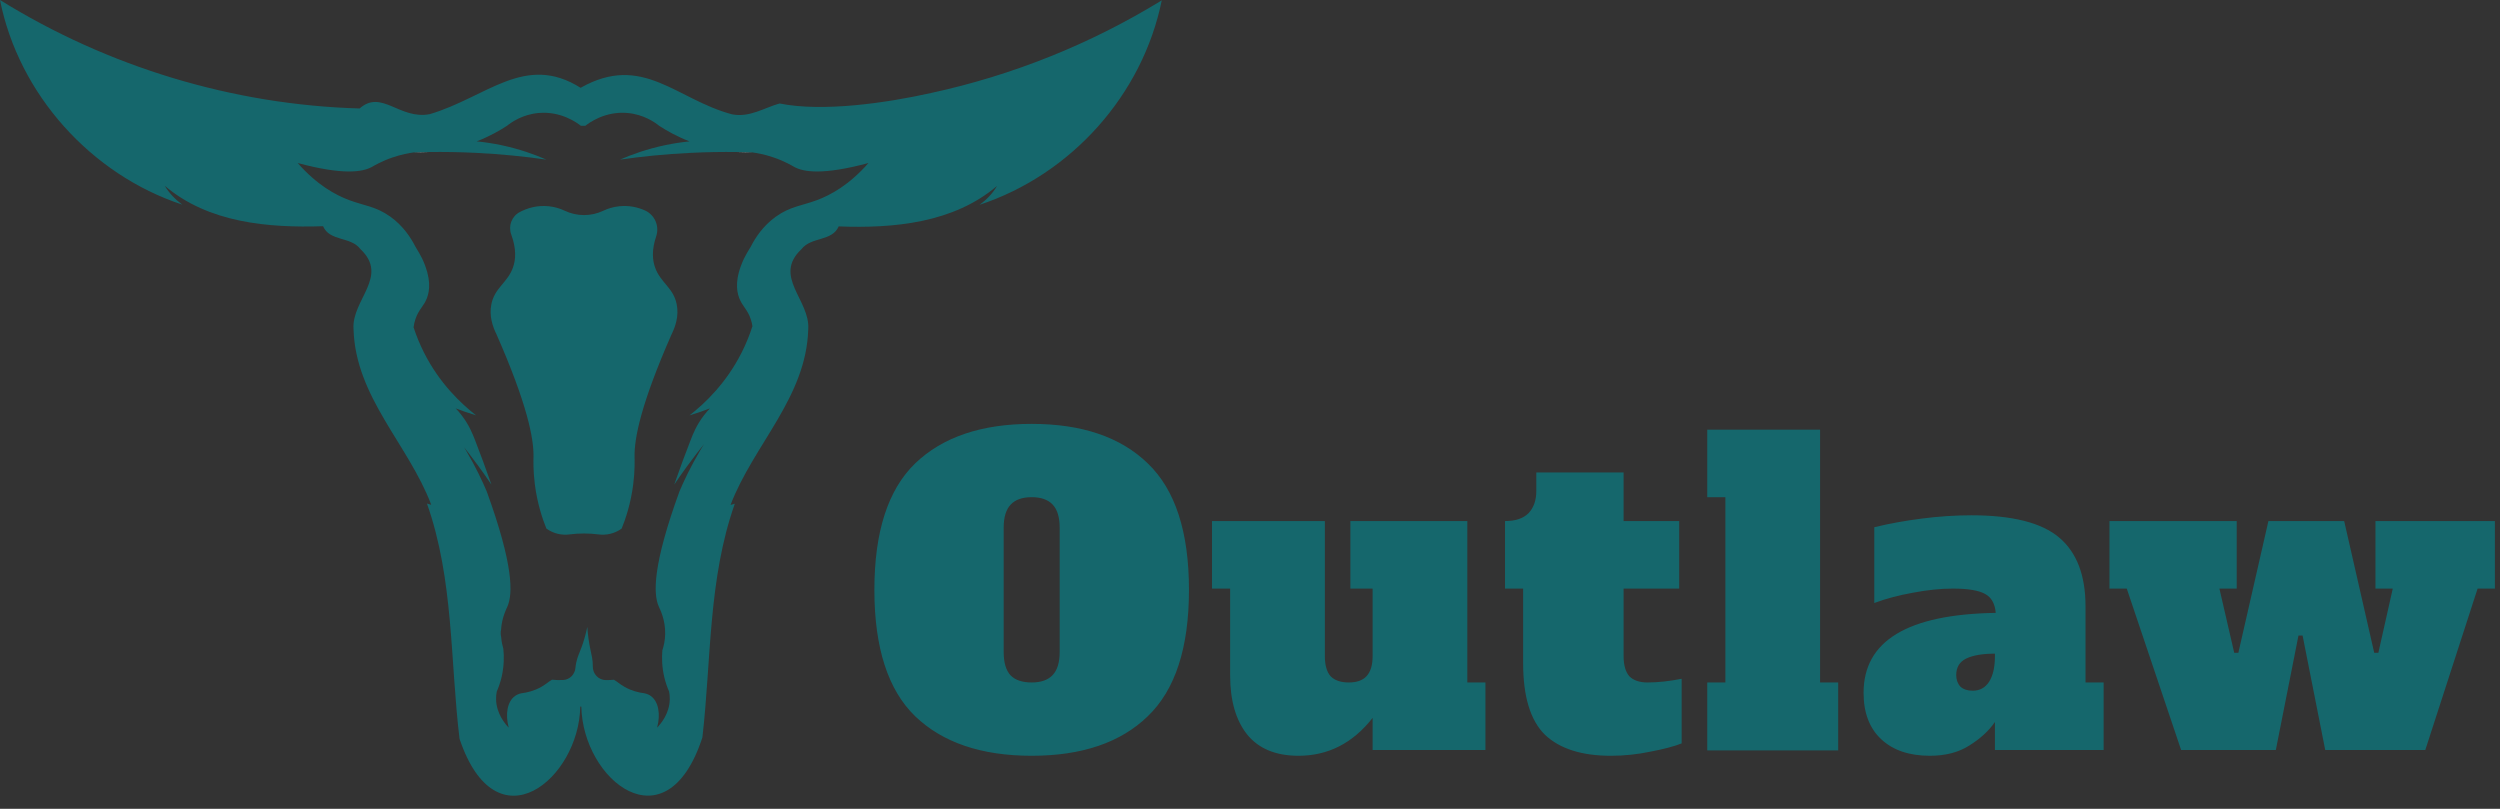 <svg width="170" height="55" viewBox="0 0 170 55" fill="none" xmlns="http://www.w3.org/2000/svg">
<rect x="0" y="0" width="170" height="55" fill="#333333" stroke="none"/>
<g clip-path="url(#clip0_1171_487)">
<path d="M70.154 51.392C66.738 51.392 64.097 50.496 62.23 48.704C60.382 46.912 59.458 44.047 59.458 40.108C59.458 36.169 60.382 33.304 62.23 31.512C64.097 29.72 66.738 28.824 70.154 28.824C73.57 28.824 76.202 29.72 78.05 31.512C79.917 33.304 80.85 36.169 80.85 40.108C80.85 44.047 79.917 46.912 78.05 48.704C76.202 50.496 73.57 51.392 70.154 51.392ZM70.154 46.408C70.789 46.408 71.265 46.24 71.582 45.904C71.899 45.568 72.058 45.045 72.058 44.336V35.88C72.058 35.171 71.899 34.648 71.582 34.312C71.265 33.976 70.789 33.808 70.154 33.808C69.519 33.808 69.043 33.976 68.726 34.312C68.409 34.648 68.25 35.171 68.25 35.88V44.336C68.25 45.064 68.409 45.596 68.726 45.932C69.043 46.249 69.519 46.408 70.154 46.408ZM101.01 46.408V51H93.338V48.816C91.994 50.533 90.314 51.392 88.298 51.392C86.749 51.392 85.582 50.907 84.798 49.936C84.032 48.965 83.65 47.631 83.65 45.932V40.024H82.418V35.432H90.09V44.616C90.09 45.232 90.221 45.689 90.482 45.988C90.762 46.268 91.172 46.408 91.714 46.408C92.255 46.408 92.656 46.268 92.918 45.988C93.198 45.689 93.338 45.232 93.338 44.616V40.024H91.826V35.432H99.778V46.408H101.01ZM109.537 51.392C107.558 51.392 106.065 50.916 105.057 49.964C104.068 48.993 103.573 47.369 103.573 45.092V40.024H102.341V35.432C103.05 35.432 103.582 35.255 103.937 34.9C104.292 34.527 104.469 34.023 104.469 33.388V32.128H110.405V35.432H114.185V40.024H110.405V44.616C110.405 45.232 110.536 45.689 110.797 45.988C111.077 46.268 111.488 46.408 112.029 46.408C112.738 46.408 113.513 46.324 114.353 46.156V50.552C113.83 50.757 113.121 50.944 112.225 51.112C111.348 51.299 110.452 51.392 109.537 51.392ZM116.094 51.028V46.408H117.326V33.808H116.094V29.216H123.766V46.408H124.998V51.028H116.094ZM143.047 46.408V51H135.655V49.096C135.244 49.693 134.666 50.225 133.919 50.692C133.191 51.159 132.295 51.392 131.231 51.392C129.831 51.392 128.73 51.019 127.927 50.272C127.124 49.525 126.723 48.471 126.723 47.108C126.723 43.58 129.719 41.769 135.711 41.676C135.655 41.041 135.412 40.612 134.983 40.388C134.554 40.145 133.826 40.024 132.799 40.024C131.959 40.024 131.054 40.117 130.083 40.304C129.131 40.472 128.254 40.705 127.451 41.004V35.852C128.44 35.609 129.514 35.413 130.671 35.264C131.828 35.115 132.958 35.04 134.059 35.04C136.84 35.04 138.828 35.544 140.023 36.552C141.218 37.56 141.815 39.119 141.815 41.228V46.408H143.047ZM135.655 44.448C134.815 44.448 134.162 44.56 133.695 44.784C133.247 45.008 133.023 45.381 133.023 45.904C133.023 46.221 133.116 46.483 133.303 46.688C133.508 46.875 133.788 46.968 134.143 46.968C134.628 46.968 135.002 46.763 135.263 46.352C135.524 45.941 135.655 45.363 135.655 44.616V44.448ZM148.316 51L144.62 40.024H143.444V35.432H152.096V40.024H150.92L151.928 44.392H152.208L154.252 35.432H159.404L161.448 44.392H161.728L162.708 40.024H161.532V35.432H169.652V40.024H168.476L164.92 51H158.116L156.576 43.216H156.296L154.756 51H148.316Z" fill="#15676C"/>
<g clip-path="url(#clip1_1171_487)">
<path d="M28.149 10.362C28.48 10.351 28.817 10.343 29.162 10.338C28.777 10.364 28.436 10.368 28.149 10.362Z" fill="white"/>
<path d="M46.016 20.69C46.177 21.488 45.921 22.224 45.666 22.736C43.584 27.468 43.123 29.812 43.15 31.074C43.153 31.27 43.18 31.98 43.059 32.936C42.893 34.244 42.541 35.281 42.274 35.942C42.114 36.057 41.685 36.337 41.067 36.357C40.947 36.361 40.832 36.355 40.725 36.342C40.053 36.255 39.376 36.255 38.703 36.342C38.596 36.355 38.482 36.361 38.361 36.357C37.744 36.337 37.313 36.057 37.154 35.942C36.888 35.281 36.536 34.244 36.369 32.936C36.248 31.98 36.275 31.27 36.279 31.074C36.304 29.812 35.844 27.468 33.763 22.736C33.507 22.224 33.251 21.488 33.412 20.69C33.641 19.548 34.53 19.219 34.89 18.168C35.065 17.662 35.13 16.946 34.764 15.945C34.551 15.363 34.793 14.713 35.341 14.422C35.844 14.156 36.525 13.938 37.334 14.027C37.745 14.072 38.104 14.187 38.41 14.333C39.232 14.723 40.196 14.723 41.019 14.333C41.324 14.187 41.683 14.072 42.094 14.027C42.783 13.951 43.379 14.098 43.85 14.307C44.527 14.607 44.856 15.374 44.62 16.073C44.304 17.008 44.371 17.685 44.538 18.168C44.898 19.219 45.788 19.548 46.016 20.69Z" fill="#15676C"/>
<path d="M51.153 10.362C50.865 10.368 50.523 10.364 50.137 10.338C50.481 10.343 50.82 10.351 51.153 10.362Z" fill="white"/>
<path d="M63.314 6.323C60.282 7.001 55.947 7.631 53.012 7.037C51.964 7.328 50.978 8.006 49.785 7.776C45.985 6.771 43.695 3.585 39.482 5.971C35.694 3.585 33.088 6.625 29.215 7.764C27.157 8.151 25.952 6.056 24.454 7.376C15.832 7.134 7.319 4.542 0 0C1.279 6.407 6.174 11.858 12.397 13.917C11.922 13.566 11.496 13.13 11.204 12.633C14.163 15.152 18.231 15.504 21.97 15.383C22.408 16.424 23.857 16.073 24.503 16.933C26.488 18.798 23.894 20.397 24.04 22.383C24.174 27.01 27.766 30.208 29.325 34.326L29.033 34.241C30.86 39.413 30.604 44.9 31.249 50.241C33.758 57.69 39.384 52.93 39.457 48.049H39.53C39.628 53.039 45.315 57.666 47.763 50.144C48.372 44.839 48.153 39.389 49.967 34.253L49.675 34.338C51.246 30.232 54.826 27.022 54.96 22.395C55.106 20.409 52.525 18.798 54.498 16.945C55.155 16.085 56.58 16.436 57.031 15.395C60.769 15.54 64.837 15.164 67.796 12.645C67.504 13.154 67.078 13.59 66.603 13.929C72.85 11.87 77.697 6.444 79 0.024C74.165 2.992 68.856 5.123 63.314 6.323ZM55.554 13.609C54.535 13.989 53.734 14.034 52.761 14.731C51.876 15.365 51.36 16.172 51.062 16.757C50.876 17.053 50.718 17.334 50.588 17.59C49.97 18.914 50.068 19.755 50.27 20.276C50.486 20.834 50.826 21.036 51.047 21.693C51.103 21.858 51.141 22.02 51.166 22.18C50.986 22.741 50.749 23.349 50.429 23.981C49.373 26.07 47.921 27.44 46.89 28.244C47.136 28.17 47.389 28.088 47.65 27.998C47.865 27.923 48.074 27.847 48.273 27.77C48.175 27.874 48.028 28.035 47.869 28.242C47.365 28.9 47.128 29.497 46.956 29.945C46.617 30.818 46.241 31.822 45.844 32.957C46.476 32.02 47.023 31.289 47.405 30.796C47.579 30.572 47.731 30.381 47.873 30.201C47.795 30.326 47.711 30.463 47.62 30.616C46.937 31.768 46.481 32.762 46.203 33.416C44.388 38.406 44.407 40.392 44.804 41.261C44.888 41.445 45.255 42.163 45.232 43.128C45.222 43.548 45.14 43.917 45.041 44.22C44.997 44.731 45.01 45.356 45.17 46.043C45.259 46.417 45.376 46.747 45.499 47.027C45.531 47.19 45.55 47.371 45.544 47.568C45.52 48.524 44.945 49.208 44.684 49.482C44.93 48.555 44.778 47.701 44.254 47.326C44.153 47.254 44.014 47.182 43.823 47.143C43.435 47.096 42.959 46.983 42.479 46.713C42.146 46.525 42.009 46.374 41.744 46.222C41.553 46.24 41.369 46.248 41.194 46.247C40.691 46.24 40.303 45.819 40.311 45.319C40.311 45.315 40.311 45.312 40.311 45.308C40.317 44.837 40.22 44.538 40.121 44.038C40.055 43.713 39.976 43.233 39.936 42.632C39.816 43.216 39.669 43.673 39.557 43.981C39.383 44.462 39.266 44.663 39.185 45.052C39.158 45.181 39.139 45.304 39.129 45.423C39.087 45.864 38.739 46.219 38.293 46.24C38.058 46.251 37.804 46.248 37.536 46.22C37.27 46.373 37.134 46.524 36.799 46.713C36.319 46.983 35.843 47.096 35.454 47.143C35.263 47.182 35.124 47.254 35.023 47.326C34.5 47.701 34.347 48.555 34.593 49.482C34.333 49.208 33.758 48.524 33.734 47.568C33.728 47.371 33.747 47.19 33.779 47.027C33.902 46.747 34.019 46.417 34.108 46.043C34.279 45.31 34.282 44.649 34.227 44.12C34.159 43.889 34.103 43.624 34.08 43.331C34.034 43.109 34.041 42.945 34.073 42.821C34.122 42.013 34.422 41.425 34.496 41.261C34.893 40.392 34.911 38.406 33.097 33.416C32.82 32.762 32.362 31.768 31.68 30.616C31.638 30.544 31.598 30.477 31.557 30.412C31.651 30.531 31.751 30.657 31.858 30.796C32.241 31.289 32.787 32.02 33.419 32.957C33.022 31.822 32.646 30.818 32.309 29.945C32.135 29.497 31.898 28.9 31.394 28.242C31.235 28.035 31.09 27.874 30.99 27.77C31.191 27.847 31.398 27.923 31.613 27.998C31.874 28.088 32.127 28.17 32.373 28.244C31.342 27.44 29.89 26.07 28.834 23.981C28.529 23.378 28.299 22.796 28.123 22.259C28.146 22.074 28.186 21.884 28.252 21.693C28.474 21.036 28.814 20.834 29.029 20.276C29.231 19.755 29.33 18.914 28.711 17.59C28.581 17.334 28.424 17.053 28.238 16.757C27.941 16.172 27.424 15.365 26.54 14.731C25.566 14.034 24.764 13.989 23.746 13.609C22.816 13.261 21.552 12.578 20.243 11.085C23.307 11.909 24.646 11.709 25.297 11.347C25.432 11.27 25.939 10.964 26.697 10.705C27.301 10.499 27.819 10.407 28.147 10.362C28.479 10.351 28.816 10.343 29.161 10.338C30.175 10.324 31.246 10.339 32.367 10.395C34.093 10.478 35.693 10.644 37.153 10.854C36.325 10.492 35.309 10.131 34.125 9.879C33.516 9.749 32.942 9.665 32.413 9.613C33.282 9.277 33.972 8.883 34.474 8.555C34.772 8.316 35.523 7.783 36.617 7.684C38.157 7.543 39.252 8.36 39.499 8.555H39.8C40.047 8.36 41.142 7.543 42.681 7.684C43.776 7.783 44.526 8.316 44.824 8.555C45.327 8.883 46.019 9.278 46.889 9.615C46.364 9.667 45.795 9.75 45.191 9.879C44.006 10.131 42.99 10.492 42.162 10.854C43.622 10.644 45.224 10.478 46.949 10.395C48.062 10.34 49.127 10.324 50.135 10.338C50.48 10.343 50.819 10.351 51.151 10.362C51.48 10.407 51.997 10.499 52.601 10.705C53.359 10.964 53.867 11.27 54.002 11.347C54.652 11.709 55.992 11.909 59.056 11.085C57.747 12.578 56.485 13.261 55.554 13.609Z" fill="#15676C"/>
</g>
</g>
<defs>
<clipPath id="clip0_1171_487">
<rect width="170" height="55" fill="white"/>
</clipPath>
<clipPath id="clip1_1171_487">
<rect width="79" height="55" fill="white"/>
</clipPath>
</defs>
</svg>
